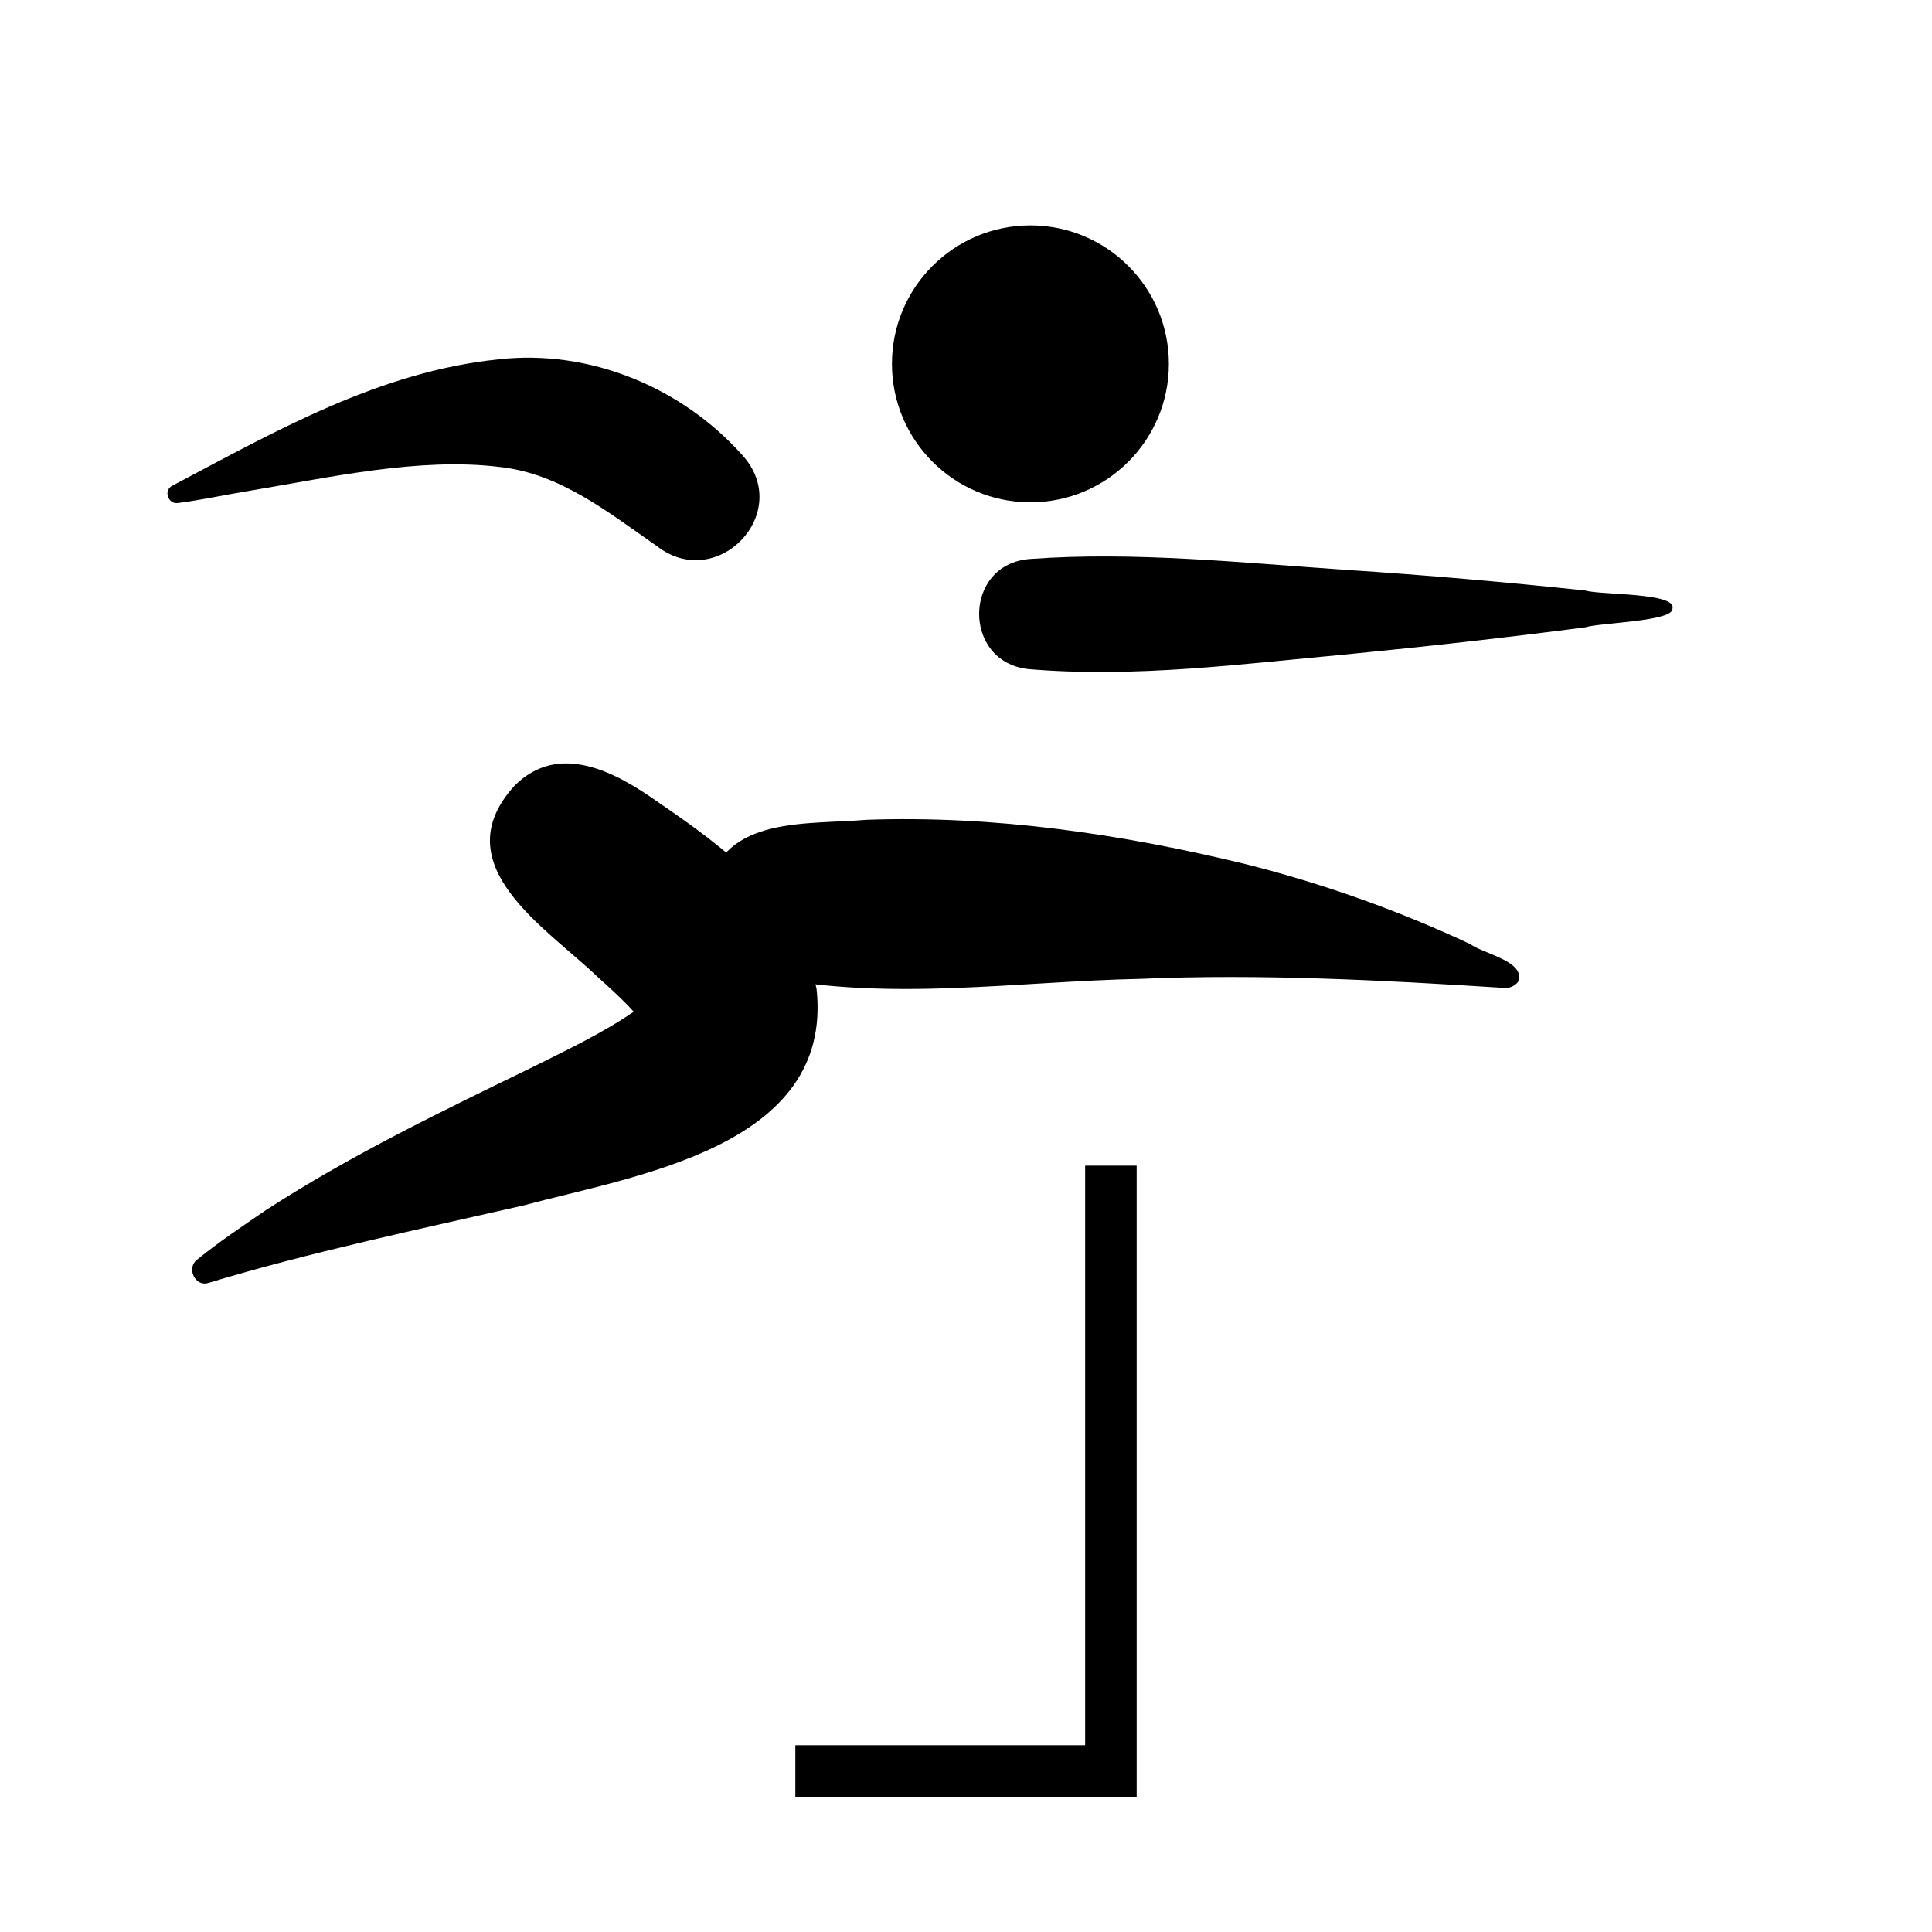<?xml version="1.0" encoding="utf-8"?>
<!-- Generator: Adobe Illustrator 24.3.0, SVG Export Plug-In . SVG Version: 6.00 Build 0)  -->
<svg version="1.1" id="Ebene_1" xmlns="http://www.w3.org/2000/svg" xmlns:xlink="http://www.w3.org/1999/xlink" x="0px" y="0px"
	 width="300px" height="300px" viewBox="0 0 300 300" style="enable-background:new 0 0 300 300;" xml:space="preserve">
<style type="text/css">
	.st0{fill:none;stroke:#000000;stroke-width:8;stroke-linecap:square;stroke-miterlimit:10;}
</style>
<circle cx="160" cy="56.5" r="21.5"/>
<path d="M233.5,153.4c-18.8-1.2-37.7-2.2-56.5-1.4c-19.2,0.4-38.7,3.5-57.8-0.3c-6.3-1.2-10.5-7.4-9.2-13.7
	c2.3-11.4,15.6-9.9,24.5-10.7c19.9-0.7,39.7,2.2,59,6.9c11.9,3,23.7,7.2,34.8,12.4c2,1.5,8.8,2.7,7.4,5.9
	C235.2,153.1,234.4,153.5,233.5,153.4z"/>
<path d="M126.8,153.6c-2.7-13.6-14.2-21.9-24.7-29.1c-6.5-4.6-15.3-9.4-22.2-2.5c-11.2,12.3,5,22.1,12.9,29.7
	c2.1,1.9,3.9,3.5,5.6,5.4c-4.8,3.3-10.3,5.9-15.7,8.6c-14,6.8-28.3,13.7-41.4,22.2c-3.5,2.4-7.4,5-10.7,7.7
	c-1.7,1.3-0.3,4.3,1.8,3.6c15.5-4.7,33-8.4,48.8-12C98.7,182.5,129.4,178.1,126.8,153.6z"/>
<path d="M102,84.8c-7.5-5.2-15-11.3-24.5-12.3c-12.4-1.5-26.1,1.6-38.7,3.7c-3.7,0.6-7.3,1.4-11.1,1.9c-1.6,0.3-2.4-2-0.9-2.7
	C42.7,67,58.9,57.7,77.4,55.8c14.1-1.6,28.4,4.3,37.8,14.8C123.4,79.5,111.4,92.1,102,84.8z"/>
<path d="M159.9,86.8c16.2-1.2,33.1,0.6,49.3,1.7c12.2,0.8,24.8,1.9,37,3.2c2.2,0.7,14.2,0.3,13.5,2.8c0.2,2-11.4,2.2-13.5,2.9
	c-12.2,1.6-24.8,3-37,4.2c-16.4,1.5-32.9,3.7-49.5,2.3C149.4,102.8,149.5,87.6,159.9,86.8z"/>
<polyline class="st0" points="172.5,185 172.5,275 127.5,275 "/>
</svg>
